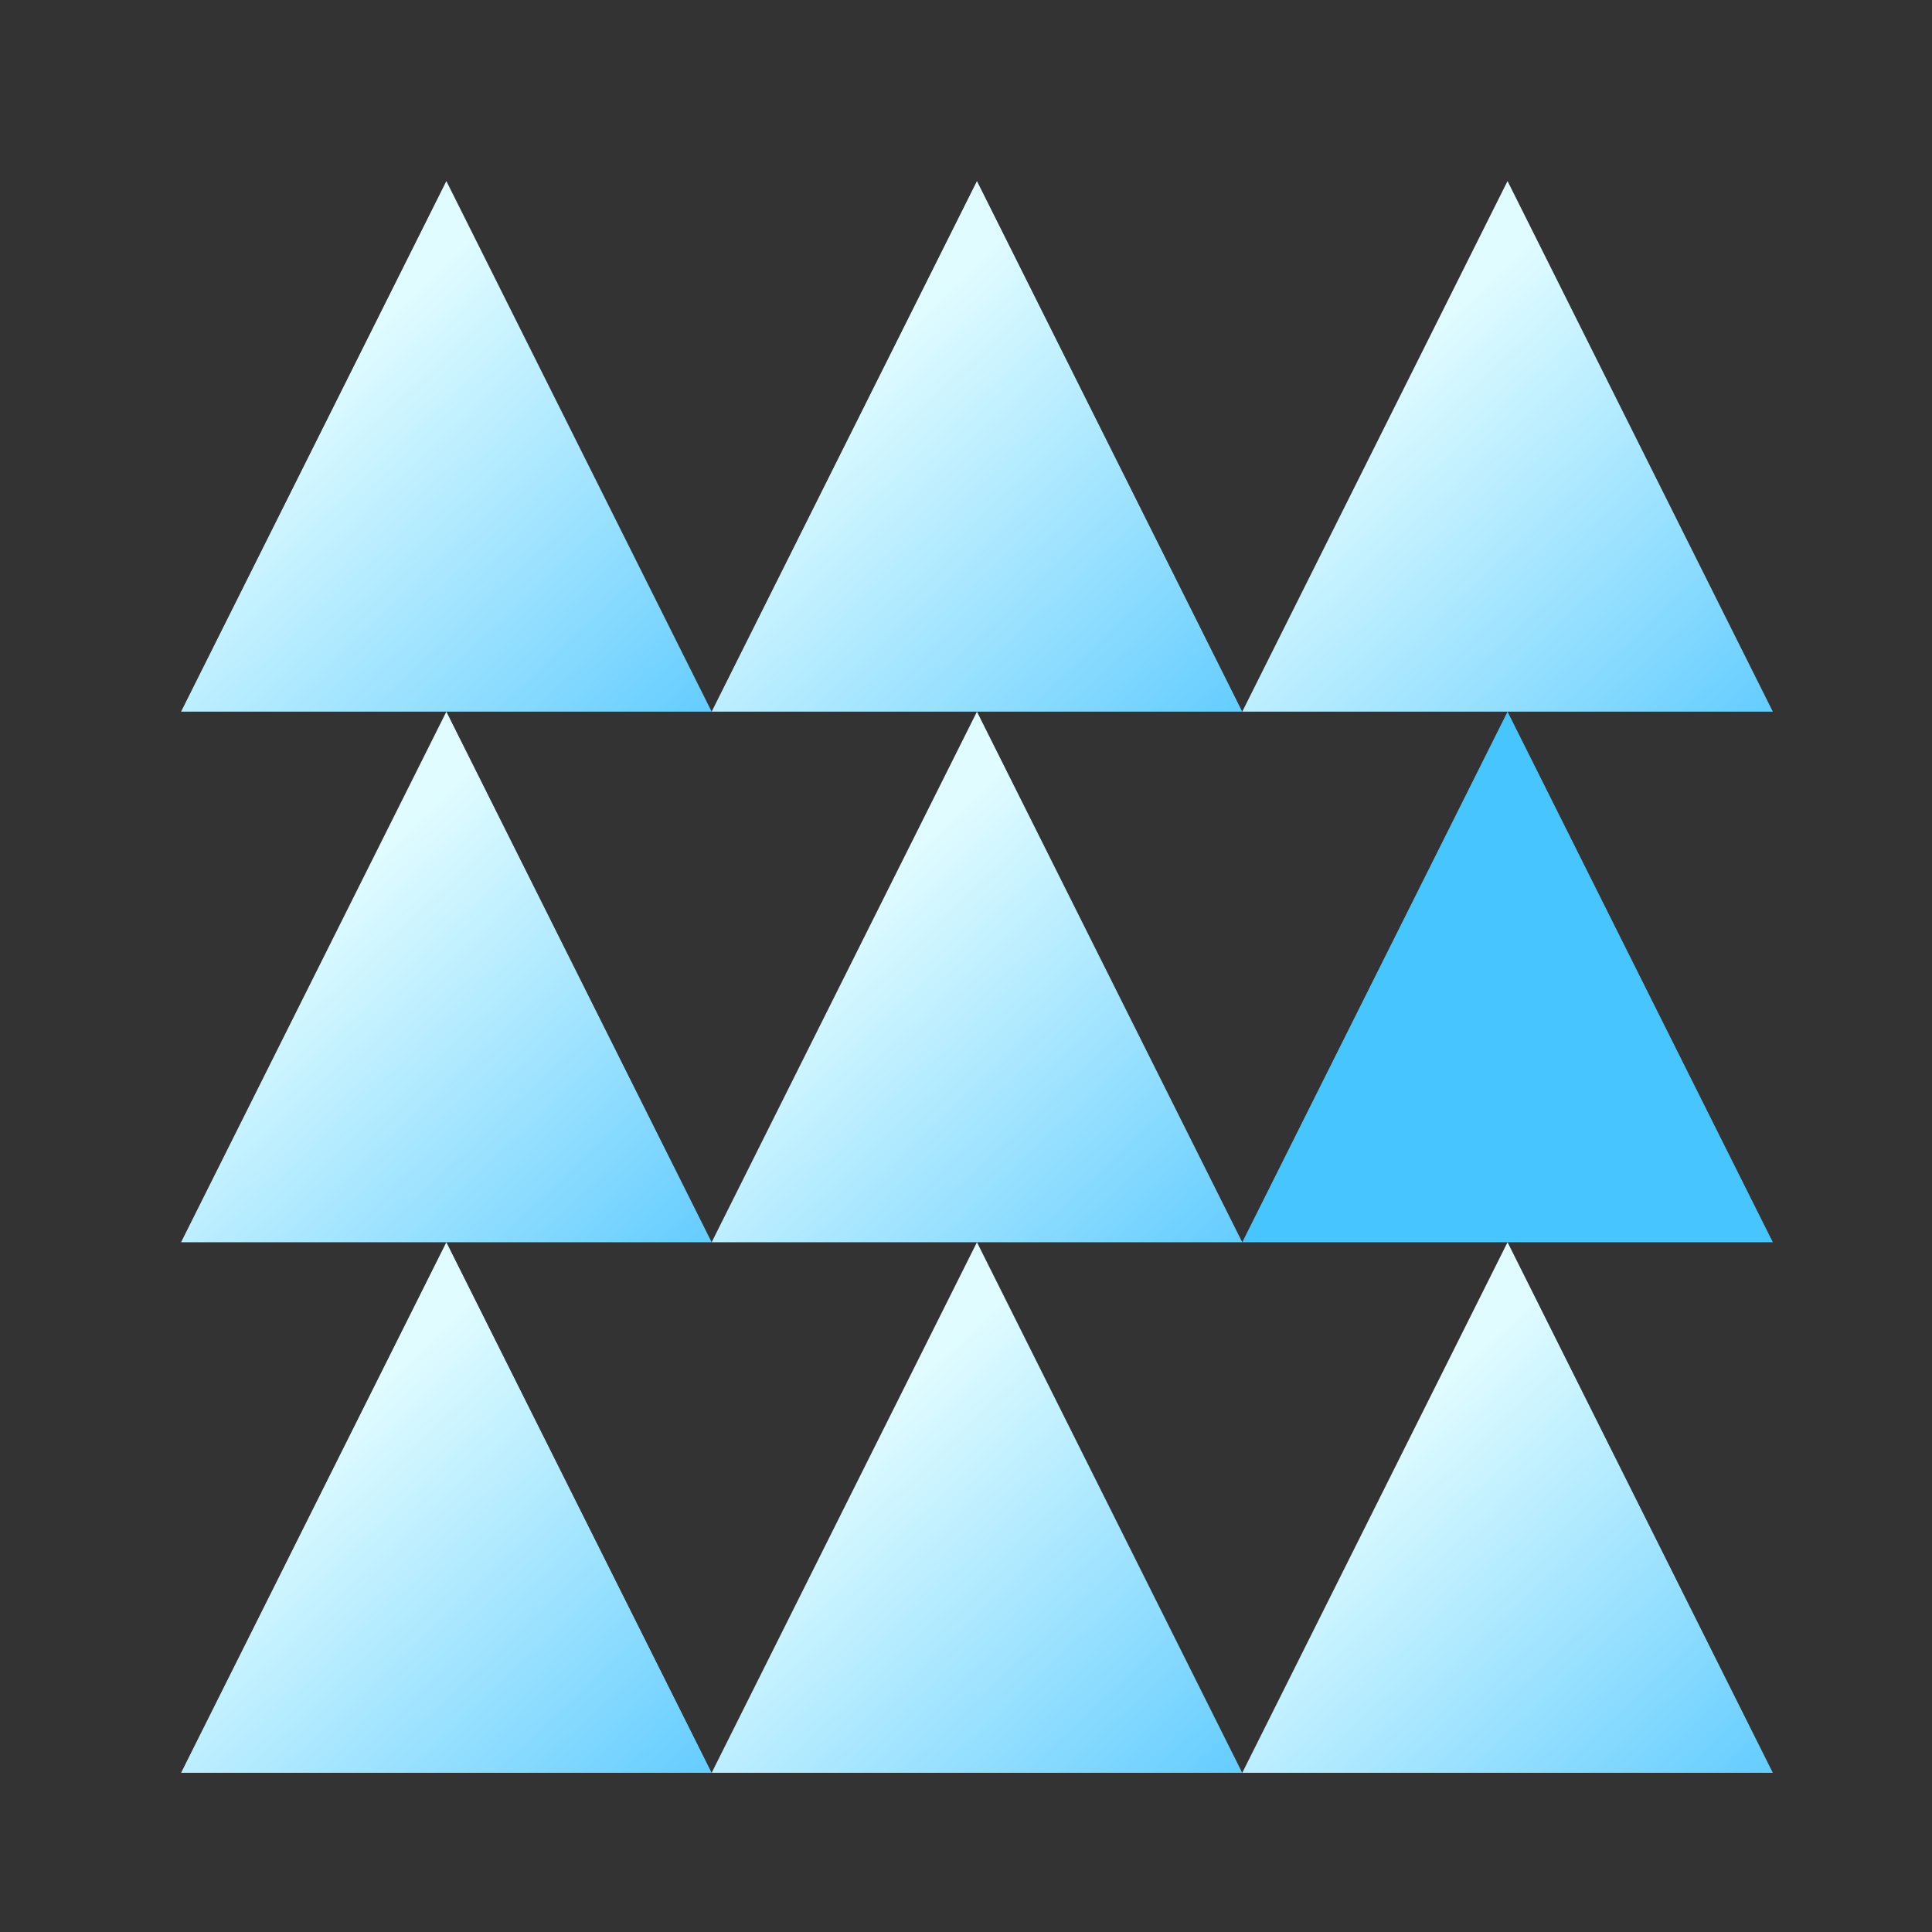 <svg width="797" height="797" viewBox="0 0 797 797" fill="none" xmlns="http://www.w3.org/2000/svg">
<rect x="0" y="0" width="797" height="797" fill="#333333" stroke="none"/>
<path d="M184.136 74.697L293.576 293.578H74.696L184.136 74.697Z" fill="url(#paint0_linear_181_1059)"/>
<path d="M184.136 293.577L293.576 512.457H74.696L184.136 293.577Z" fill="url(#paint1_linear_181_1059)"/>
<path d="M184.136 512.457L293.576 731.337H74.696L184.136 512.457Z" fill="url(#paint2_linear_181_1059)"/>
<path d="M621.902 74.697L731.342 293.578H512.462L621.902 74.697Z" fill="url(#paint3_linear_181_1059)"/>
<path d="M621.902 293.577L731.342 512.457H512.462L621.902 293.577Z" fill="#47C5FF"/>
<path d="M621.902 512.457L731.342 731.337H512.462L621.902 512.457Z" fill="url(#paint4_linear_181_1059)"/>
<path d="M403.016 74.697L512.456 293.578H293.576L403.016 74.697Z" fill="url(#paint5_linear_181_1059)"/>
<path d="M403.016 293.577L512.456 512.457H293.576L403.016 293.577Z" fill="url(#paint6_linear_181_1059)"/>
<path d="M403.016 512.457L512.456 731.337H293.576L403.016 512.457Z" fill="url(#paint7_linear_181_1059)"/>
<defs>
<linearGradient id="paint0_linear_181_1059" x1="328.074" y1="328.075" x2="149.639" y2="138.934" gradientUnits="userSpaceOnUse">
<stop stop-color="#47C2FF"/>
<stop offset="1" stop-color="#E0FCFF"/>
</linearGradient>
<linearGradient id="paint1_linear_181_1059" x1="328.074" y1="546.954" x2="149.639" y2="357.813" gradientUnits="userSpaceOnUse">
<stop stop-color="#47C2FF"/>
<stop offset="1" stop-color="#E0FCFF"/>
</linearGradient>
<linearGradient id="paint2_linear_181_1059" x1="328.074" y1="765.834" x2="149.639" y2="576.693" gradientUnits="userSpaceOnUse">
<stop stop-color="#47C2FF"/>
<stop offset="1" stop-color="#E0FCFF"/>
</linearGradient>
<linearGradient id="paint3_linear_181_1059" x1="765.839" y1="328.075" x2="587.404" y2="138.934" gradientUnits="userSpaceOnUse">
<stop stop-color="#47C2FF"/>
<stop offset="1" stop-color="#E0FCFF"/>
</linearGradient>
<linearGradient id="paint4_linear_181_1059" x1="765.839" y1="765.834" x2="587.404" y2="576.693" gradientUnits="userSpaceOnUse">
<stop stop-color="#47C2FF"/>
<stop offset="1" stop-color="#E0FCFF"/>
</linearGradient>
<linearGradient id="paint5_linear_181_1059" x1="546.953" y1="328.075" x2="368.518" y2="138.934" gradientUnits="userSpaceOnUse">
<stop stop-color="#47C2FF"/>
<stop offset="1" stop-color="#E0FCFF"/>
</linearGradient>
<linearGradient id="paint6_linear_181_1059" x1="546.953" y1="546.954" x2="368.518" y2="357.813" gradientUnits="userSpaceOnUse">
<stop stop-color="#47C2FF"/>
<stop offset="1" stop-color="#E0FCFF"/>
</linearGradient>
<linearGradient id="paint7_linear_181_1059" x1="546.953" y1="765.834" x2="368.518" y2="576.693" gradientUnits="userSpaceOnUse">
<stop stop-color="#47C2FF"/>
<stop offset="1" stop-color="#E0FCFF"/>
</linearGradient>
</defs>
</svg>
